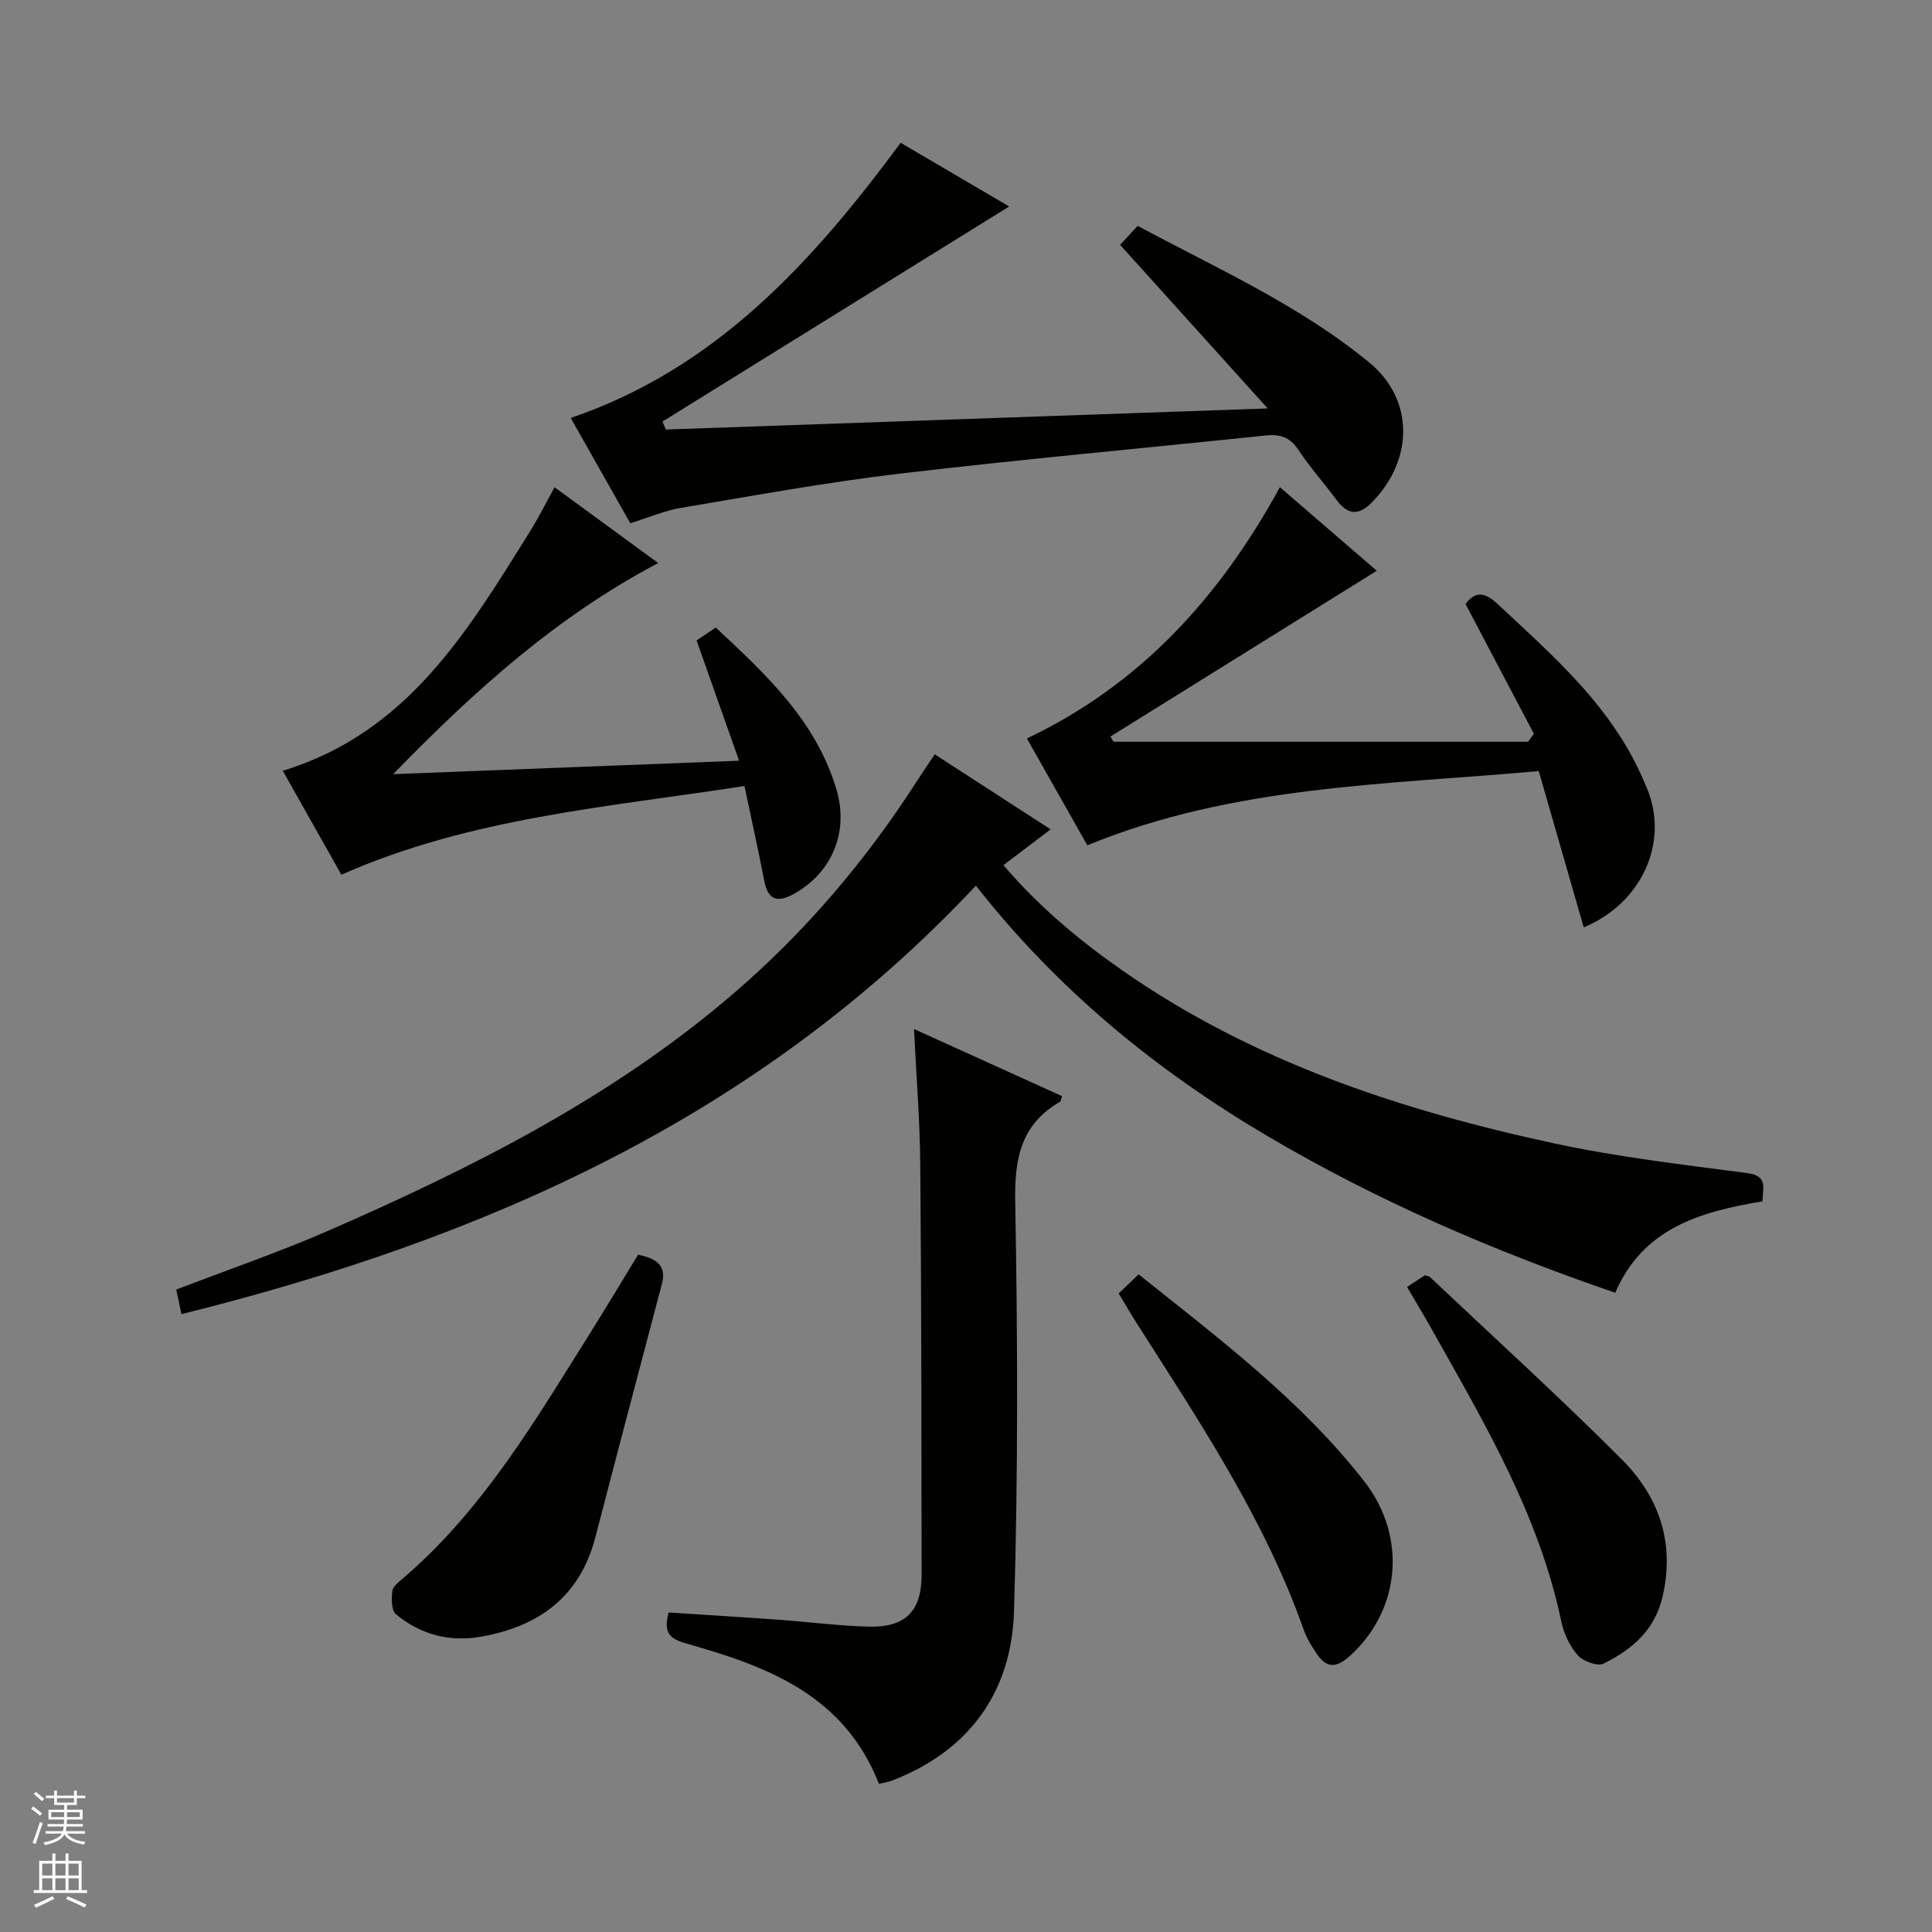 <svg enable-background="new 0 0 400 400" viewBox="0 0 400 400" xmlns="http://www.w3.org/2000/svg"><rect x="0" y="0" width="400" height="400" fill="#808080" stroke="none"/><g fill="#010100"><path d="m202.05 183.37c-45.19 48.17-101.99 73.17-164.48 88.71-.38-1.8-.71-3.34-1.08-5.08 10.72-4.13 21.37-7.78 31.66-12.27 29.79-13.01 58.72-27.58 83.63-48.96 14.89-12.78 27.46-27.56 38.06-44.05 1.16-1.8 2.37-3.57 3.68-5.55 7.99 5.17 15.76 10.21 24 15.54-3.36 2.55-6.36 4.82-9.77 7.41 7.32 8.57 15.66 15.54 24.64 21.81 27.06 18.88 57.7 28.97 89.51 35.82 13.11 2.82 26.5 4.37 39.82 6.12 4.43.58 3.22 3.12 3.18 5.85-12.72 2.15-24.67 5.43-30.48 18.93-25.29-8.67-49.46-19.11-72.28-32.6-22.97-13.59-43.28-30.26-60.09-51.68z"/><path d="m130.49 108.33c-4.2-7.42-8.28-14.65-12.33-21.8 29.99-10.2 49.98-32.15 68.31-56.97 7.76 4.56 15.57 9.14 22.47 13.19-23.78 14.75-47.78 29.64-71.79 44.53.24.55.48 1.1.72 1.65 40.99-1.44 81.97-2.87 124.59-4.37-10.58-11.73-20.47-22.69-30.56-33.87 1.11-1.19 2.2-2.37 3.65-3.93 16.38 8.8 33.45 16.4 47.92 28.27 9.38 7.7 9.22 20.19.55 29-2.82 2.87-5.06 2.52-7.35-.58-2.57-3.48-5.49-6.72-7.86-10.33-1.73-2.62-3.8-3.26-6.72-2.96-25.29 2.64-50.62 4.93-75.86 7.91-15.15 1.79-30.19 4.55-45.24 7.08-3.4.57-6.65 1.99-10.5 3.18z"/><path d="m181.98 369.33c-7.25-18.45-23.16-24.33-39.74-29.01-3.45-.97-5.01-2.14-3.8-6.47 7.3.48 14.85.93 22.4 1.47 6.3.45 12.58 1.27 18.88 1.46 7.73.23 11.1-3.17 11.09-10.78-.03-28.32-.04-56.64-.28-84.96-.08-9.12-.82-18.24-1.29-27.99 10.36 4.7 20.51 9.3 30.65 13.9-.22.62-.24 1.05-.43 1.16-8.04 4.65-9.43 11.66-9.27 20.56.51 28.31.61 56.65-.25 84.95-.51 16.65-9.21 28.83-25.22 35.02-.75.29-1.56.4-2.74.69z"/><path d="m317.57 151.91c-4.69-8.89-9.37-17.78-14.15-26.86 1.91-2.56 3.85-2.61 6.62-.02 9.84 9.21 20.04 18.08 26.92 29.92 1.58 2.71 2.94 5.58 4.12 8.49 4.43 10.94-1.07 23.49-13.18 28.57-3.07-10.65-6.11-21.2-9.32-32.37-31.44 2.86-63.14 2.92-93.46 15.37-3.95-6.99-8.09-14.3-12.51-22.12 23.5-11.17 39.89-29.21 52.38-52.02 6.88 5.94 13.62 11.74 20.06 17.3-18.49 11.51-36.82 22.92-55.16 34.33.22.36.45.71.67 1.07h85.82c.38-.55.78-1.11 1.19-1.66z"/><path d="m153.02 157.5c-3.12-8.84-5.93-16.77-8.8-24.9 1.29-.86 2.49-1.67 3.98-2.67 10.48 9.79 20.83 19.38 25.01 33.64 2.57 8.78-1.01 17.25-9.01 21.59-3.37 1.83-5.23 1.05-5.97-2.8-1.22-6.33-2.62-12.63-4.1-19.63-28.25 4.41-56.62 6.5-83.45 18.37-3.98-7.06-8.03-14.23-12.14-21.52 25.82-7.86 38.32-28.93 51.21-49.59 1.74-2.79 3.21-5.74 5.07-9.11 7.11 5.2 13.9 10.16 21.46 15.69-21.02 11.09-37.98 26.34-54.88 43.71 24.08-.95 47.33-1.85 71.62-2.78z"/><path d="m132.11 259.77c3.64.76 5.98 2.08 4.92 6.09-4.61 17.46-9.23 34.92-13.76 52.4-3.18 12.27-11.62 18.44-23.57 20.58-6.61 1.18-12.64-.39-17.74-4.64-.96-.8-.92-3.22-.72-4.82.11-.95 1.34-1.86 2.21-2.61 16.59-14.23 27.46-32.81 38.86-50.98 3.34-5.33 6.57-10.73 9.8-16.02z"/><path d="m231.61 267.79c1.53-1.46 2.72-2.6 4.13-3.95 16.57 13.24 33.51 25.96 46.66 42.78 9.08 11.61 7.51 26.9-3.06 36.35-2.86 2.55-4.88 2.26-6.81-.7-1-1.52-2-3.12-2.6-4.82-8.12-22.98-21.56-43.05-34.52-63.39-1.24-1.93-2.39-3.94-3.8-6.27z"/><path d="m291.32 266.46c1.59-1.05 2.68-1.77 3.68-2.43.49.16.86.18 1.07.38 13.27 12.53 26.8 24.82 39.69 37.73 7.62 7.63 11.03 17.05 8.5 28.25-1.61 7.14-6.36 11.11-12.25 14.04-1.26.63-4.27-.49-5.38-1.75-1.67-1.9-2.88-4.54-3.4-7.05-4.61-22.01-15.91-41.02-26.71-60.26-1.61-2.89-3.33-5.72-5.2-8.91z"/></g><path d="m6.45 374.46.42-.45c.65.47 1.27.95 1.85 1.44l-.45.49c-.66-.56-1.26-1.06-1.83-1.48m.93 7.33-.63-.26c.55-1.36 1.05-2.8 1.52-4.33.19.1.38.19.59.27-.46 1.29-.95 2.73-1.48 4.32m-.38-10.38.44-.42c.43.34 1.01.82 1.74 1.44l-.49.49c-.53-.51-1.09-1.01-1.69-1.51m2.5.35h1.72v-1.04h.59v1.04h3.52v-1.04h.59v1.04h1.75v.53h-1.75v1.42h-2.03v.97h3.22v2.03h-3.24c0 .35-.01.66-.03.93h3.32v.53h-3.37c-.03.27-.08.58-.15.94h3.96v.53h-3.71c.67.92 1.93 1.48 3.79 1.68-.13.24-.23.44-.29.59-2.13-.38-3.48-1.08-4.04-2.12-.43.97-1.77 1.72-4.03 2.23-.09-.19-.2-.37-.33-.55 2.1-.42 3.37-1.03 3.81-1.83h-3.36v-.53h3.58c.08-.29.13-.61.16-.94h-3.33v-.53h3.39c.02-.27.04-.58.04-.93h-3.23v-2.03h3.25v-.97h-2.07v-1.42h-1.73zm1.12 3.44v1h2.65c.01-.3.02-.44.01-.4v-.25-.35zm1.19-2h3.52v-.91h-3.52zm4.71 2h-2.63v.59c0 .15-.01.28-.01.4h2.64z" fill="#fafafc"/><path d="m13.55 383.74h.63v1.52h2.72v6.07h1.13v.6h-11.05v-.6h1.13v-6.07h2.73v-1.52h.63v1.52h2.1v-1.52zm-2.68 8.83.38.56c-1.24.63-2.53 1.25-3.85 1.85-.1-.21-.21-.42-.34-.63 1.36-.55 2.63-1.15 3.81-1.78m-2.13-4.27h2.1v-2.45h-2.1zm0 3.04h2.1v-2.46h-2.1zm2.72-3.04h2.1v-2.45h-2.1zm0 3.04h2.1v-2.46h-2.1zm6.07 3.6c-1.41-.71-2.7-1.3-3.86-1.78l.35-.56c1.45.62 2.75 1.19 3.88 1.72zm-1.25-9.09h-2.1v2.45h2.1zm-2.09 5.49h2.1v-2.46h-2.1z" fill="#fafafc"/></svg>